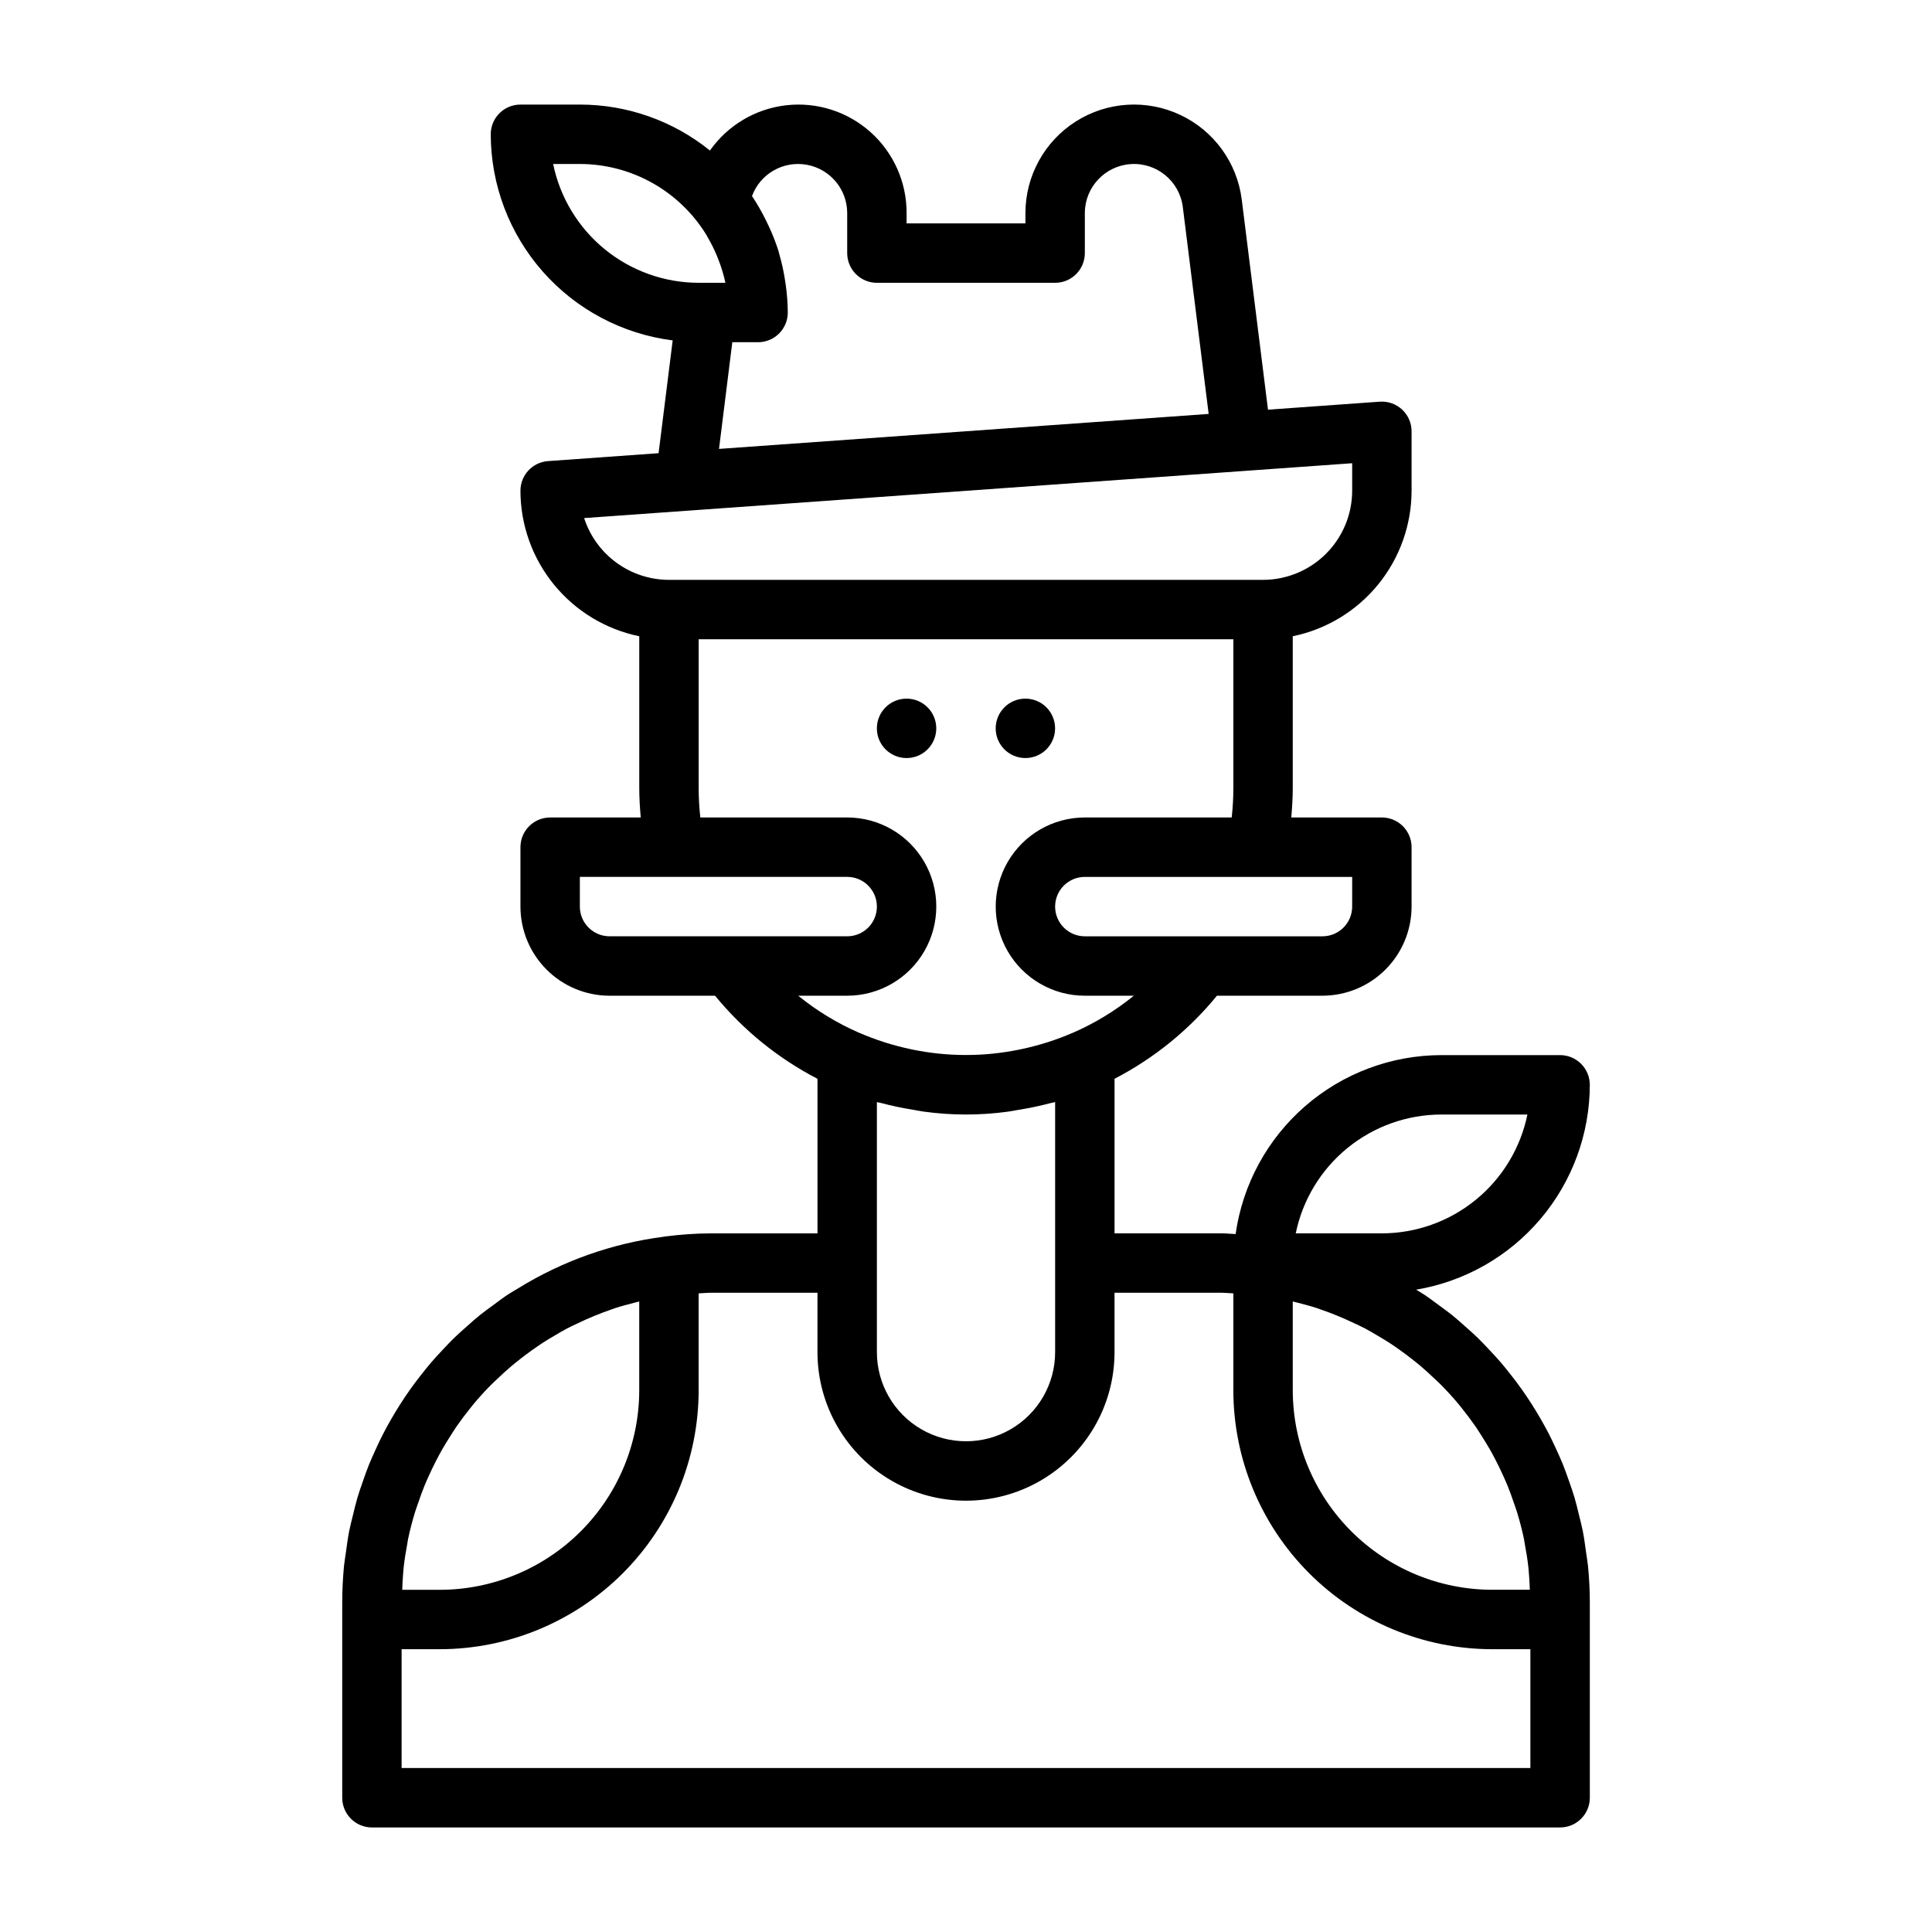 <?xml version="1.0" encoding="UTF-8"?>
<!-- Uploaded to: SVG Repo, www.svgrepo.com, Generator: SVG Repo Mixer Tools -->
<svg fill="#000000" width="800px" height="800px" version="1.1" viewBox="144 144 512 512" xmlns="http://www.w3.org/2000/svg">
 <g>
  <path d="m564.34 555.5c-0.262-1.93-0.508-3.863-0.883-5.762-0.277-1.414-0.648-2.789-0.988-4.176-0.387-1.598-0.762-3.199-1.227-4.766-0.438-1.477-0.953-2.914-1.457-4.356-0.5-1.43-1-2.859-1.562-4.262-0.586-1.457-1.23-2.879-1.891-4.301-0.613-1.332-1.238-2.656-1.906-3.957-0.723-1.398-1.48-2.766-2.269-4.125-0.73-1.258-1.484-2.5-2.266-3.723-0.84-1.316-1.703-2.606-2.606-3.879-0.848-1.199-1.73-2.363-2.637-3.523-0.945-1.211-1.891-2.41-2.891-3.574-0.969-1.133-1.984-2.219-3.004-3.305-1.039-1.105-2.07-2.215-3.16-3.273-1.07-1.039-2.191-2.016-3.305-3.004-1.145-1.012-2.269-2.039-3.465-3-1.109-0.895-2.277-1.719-3.426-2.562-1.297-0.957-2.574-1.938-3.918-2.832-0.707-0.473-1.461-0.887-2.188-1.34l0.004-0.004c12.848-2.156 24.516-8.789 32.938-18.727s13.059-22.535 13.082-35.559c0-2.09-0.832-4.09-2.309-5.566-1.477-1.477-3.477-2.309-5.566-2.309h-31.488c-13.27 0.023-26.086 4.836-36.098 13.547-10.012 8.711-16.547 20.738-18.406 33.879-1.277-0.051-2.531-0.195-3.82-0.195l-28.266 0.004v-40.961c10.449-5.418 19.688-12.906 27.141-22.016h27.961c6.262-0.008 12.266-2.496 16.691-6.926 4.43-4.426 6.918-10.43 6.926-16.691v-15.742c0-2.09-0.828-4.09-2.305-5.566-1.477-1.477-3.481-2.309-5.566-2.309h-24.012c0.234-2.617 0.395-5.242 0.395-7.871v-40.156c8.883-1.824 16.867-6.656 22.602-13.684 5.738-7.023 8.875-15.812 8.887-24.879v-15.746c0-2.184-0.906-4.269-2.508-5.762-1.598-1.488-3.746-2.246-5.926-2.09l-29.617 2.117-6.953-55.648c-1.219-9.781-7.363-18.258-16.277-22.461-8.918-4.207-19.363-3.555-27.688 1.723-8.324 5.281-13.367 14.453-13.367 24.309v2.711h-31.488v-2.711c0.031-8.188-3.441-16-9.539-21.465-6.102-5.465-14.246-8.059-22.383-7.129-8.137 0.934-15.488 5.297-20.195 11.996-9.758-7.887-21.926-12.184-34.473-12.18h-15.746c-4.348 0-7.871 3.523-7.871 7.871 0.02 13.41 4.93 26.355 13.805 36.406 8.871 10.055 21.105 16.531 34.41 18.219l-3.734 29.891-29.301 2.094h0.004c-4.121 0.297-7.312 3.723-7.312 7.856 0.012 9.066 3.152 17.855 8.887 24.879 5.734 7.027 13.719 11.859 22.602 13.684v40.156c0 2.629 0.156 5.258 0.395 7.871h-24.012c-4.348 0-7.871 3.527-7.871 7.875v15.742c0.008 6.262 2.496 12.266 6.926 16.691 4.426 4.43 10.43 6.918 16.691 6.926h27.961c7.457 9.109 16.691 16.598 27.141 22.016v40.961h-28.266c-4.019 0.023-8.031 0.297-12.02 0.816h-0.035c-0.168 0.02-0.328 0.062-0.496 0.086-13.602 1.758-26.676 6.383-38.355 13.57-0.984 0.602-1.996 1.16-2.957 1.797-1.344 0.895-2.621 1.875-3.918 2.832-1.148 0.848-2.316 1.668-3.426 2.562-1.191 0.961-2.316 1.988-3.465 3-1.117 0.988-2.238 1.969-3.305 3.004-1.09 1.059-2.121 2.164-3.16 3.273-1.023 1.086-2.035 2.172-3.004 3.305-0.996 1.164-1.945 2.363-2.891 3.574-0.902 1.156-1.785 2.324-2.637 3.523-0.902 1.27-1.762 2.562-2.606 3.879-0.785 1.223-1.539 2.465-2.266 3.723-0.789 1.359-1.547 2.727-2.269 4.125-0.672 1.301-1.297 2.621-1.906 3.957-0.656 1.422-1.301 2.844-1.891 4.301-0.566 1.402-1.062 2.828-1.562 4.262-0.504 1.445-1.023 2.883-1.457 4.356-0.465 1.566-0.84 3.168-1.227 4.766-0.336 1.391-0.707 2.766-0.988 4.176-0.371 1.895-0.621 3.828-0.883 5.762-0.156 1.164-0.375 2.309-0.492 3.488-0.293 3.148-0.469 6.328-0.469 9.547v51.883c0 2.09 0.828 4.09 2.305 5.566 1.477 1.477 3.477 2.309 5.566 2.309h314.88c2.09 0 4.09-0.832 5.566-2.309 1.477-1.477 2.309-3.477 2.309-5.566v-51.883c0-3.219-0.176-6.402-0.484-9.547-0.117-1.18-0.336-2.324-0.492-3.488zm-77.746-66.602c0.43 0.102 0.855 0.223 1.285 0.332 1.75 0.441 3.488 0.906 5.188 1.457 0.293 0.098 0.578 0.219 0.871 0.316 3.008 1.031 5.953 2.238 8.816 3.613 1.023 0.488 2.059 0.945 3.059 1.473 1.031 0.543 2.019 1.148 3.023 1.73 1.141 0.668 2.277 1.34 3.387 2.059 0.91 0.59 1.793 1.211 2.676 1.836 1.156 0.816 2.285 1.664 3.391 2.539 0.793 0.625 1.582 1.25 2.348 1.906 1.18 1.008 2.32 2.059 3.445 3.129 0.629 0.602 1.281 1.18 1.891 1.801 1.574 1.598 3.082 3.258 4.523 4.977 0.293 0.348 0.57 0.707 0.855 1.062 1.32 1.633 2.578 3.316 3.777 5.051 0.52 0.754 0.992 1.543 1.488 2.312 0.816 1.273 1.613 2.562 2.363 3.883 0.504 0.891 0.977 1.797 1.449 2.707 0.664 1.285 1.293 2.59 1.891 3.914 0.422 0.934 0.84 1.863 1.227 2.812 0.594 1.457 1.121 2.945 1.629 4.441 0.285 0.836 0.602 1.66 0.859 2.512 0.707 2.332 1.332 4.699 1.836 7.113 0.09 0.426 0.133 0.867 0.215 1.301 0.395 2.055 0.719 4.129 0.953 6.234 0.094 0.844 0.137 1.695 0.207 2.547 0.09 1.109 0.125 2.231 0.168 3.352h-9.961c-14.012-0.016-27.445-5.59-37.355-15.5-9.91-9.906-15.484-23.34-15.504-37.352zm39.359-49.535h22.824c-1.824 8.883-6.656 16.867-13.684 22.602-7.023 5.734-15.812 8.875-24.883 8.887h-22.824c1.824-8.883 6.66-16.867 13.684-22.602 7.027-5.738 15.816-8.875 24.883-8.887zm-23.617-55.105h0.004c-0.004 4.348-3.527 7.867-7.875 7.871h-62.973c-4.348 0-7.875-3.523-7.875-7.871s3.527-7.871 7.875-7.871h70.848zm-211.75-196.8h7.082c13.719 0.012 26.441 7.164 33.582 18.879 0.129 0.211 0.227 0.441 0.352 0.656h0.004c0.898 1.539 1.691 3.137 2.371 4.785 0.184 0.441 0.359 0.887 0.527 1.332 0.73 1.898 1.309 3.848 1.734 5.836h-7.086c-9.066-0.012-17.855-3.148-24.883-8.887-7.023-5.734-11.855-13.719-13.684-22.602zm47.484 47.23 6.828 0.004c2.086 0 4.09-0.832 5.566-2.309 1.477-1.477 2.305-3.477 2.305-5.566-0.016-2.434-0.195-4.863-0.535-7.273-0.09-0.668-0.191-1.324-0.305-1.984-0.352-2.106-0.824-4.188-1.418-6.234-0.078-0.277-0.129-0.562-0.215-0.836-0.719-2.25-1.578-4.445-2.582-6.582-0.25-0.547-0.512-1.086-0.785-1.625-1.07-2.188-2.289-4.301-3.644-6.328 2.191-5.918 8.309-9.41 14.516-8.293s10.723 6.523 10.715 12.832v10.582c0 2.086 0.828 4.09 2.305 5.566 1.477 1.477 3.477 2.305 5.566 2.305h47.23c2.09 0 4.09-0.828 5.566-2.305 1.477-1.477 2.309-3.481 2.309-5.566v-10.582c-0.004-6.883 5.352-12.582 12.223-13.012 6.871-0.43 12.891 4.559 13.742 11.391l6.848 54.82-129.76 9.27zm-39.27 46.609 27.273-1.949h0.023l147.61-10.543 28.633-2.043v7.289c-0.008 6.262-2.5 12.262-6.926 16.691-4.426 4.426-10.43 6.918-16.691 6.926h-157.44c-4.992-0.008-9.859-1.594-13.895-4.535-4.039-2.941-7.043-7.082-8.582-11.832zm-1.133 102.96v-7.871h70.848c4.348 0 7.871 3.523 7.871 7.871s-3.523 7.871-7.871 7.871h-62.977c-4.348-0.004-7.867-3.523-7.871-7.871zm70.848 23.617c8.438 0 16.23-4.5 20.449-11.809s4.219-16.309 0-23.617c-4.219-7.305-12.012-11.809-20.449-11.809h-38.922c-0.293-2.613-0.441-5.242-0.441-7.871v-39.359h141.7v39.359c0 2.629-0.148 5.258-0.438 7.871h-38.922c-8.438 0-16.234 4.504-20.453 11.809-4.219 7.309-4.219 16.309 0 23.617s12.016 11.809 20.453 11.809h12.984c-4.891 3.969-10.293 7.262-16.062 9.785l-0.078 0.023c-2.176 0.945-4.398 1.781-6.66 2.504-0.168 0.055-0.34 0.105-0.508 0.156-2.106 0.656-4.234 1.215-6.383 1.668-0.211 0.043-0.422 0.094-0.637 0.137-2.258 0.457-4.531 0.816-6.816 1.051l-0.121 0.016-0.004 0.008c-4.793 0.488-9.621 0.488-14.414 0l-0.121-0.016c-2.281-0.234-4.559-0.594-6.816-1.051-0.215-0.043-0.422-0.094-0.637-0.137-2.148-0.457-4.277-1.012-6.383-1.668-0.168-0.055-0.34-0.102-0.508-0.156v-0.008c-2.262-0.723-4.484-1.559-6.664-2.504l-0.078-0.023c-5.769-2.523-11.168-5.816-16.055-9.785zm17.598 30.25c0.879 0.141 1.738 0.344 2.621 0.457h-0.004c7.481 1.039 15.066 1.039 22.543 0 0.883-0.117 1.742-0.316 2.621-0.457 2.914-0.461 5.805-1.07 8.66-1.828 0.352-0.098 0.715-0.125 1.066-0.227v66.27c0 8.438-4.504 16.23-11.809 20.449-7.309 4.219-16.309 4.219-23.617 0s-11.809-12.012-11.809-20.449v-66.27c0.348 0.102 0.715 0.129 1.066 0.227 2.852 0.758 5.742 1.367 8.656 1.828zm-135.35 123.84c0.07-0.848 0.113-1.703 0.207-2.547 0.234-2.106 0.562-4.18 0.953-6.234 0.078-0.43 0.125-0.871 0.215-1.301 0.5-2.414 1.125-4.781 1.836-7.113 0.258-0.848 0.574-1.672 0.859-2.512 0.508-1.496 1.039-2.984 1.629-4.441 0.387-0.949 0.805-1.883 1.227-2.812 0.598-1.324 1.227-2.629 1.891-3.914 0.473-0.91 0.945-1.816 1.449-2.707 0.746-1.32 1.543-2.606 2.363-3.883 0.496-0.773 0.969-1.559 1.488-2.312 1.195-1.73 2.453-3.414 3.777-5.051 0.285-0.355 0.562-0.715 0.855-1.062 1.438-1.723 2.945-3.379 4.523-4.977 0.613-0.621 1.258-1.203 1.891-1.801 1.121-1.07 2.262-2.125 3.445-3.129 0.766-0.652 1.555-1.281 2.348-1.906 1.105-0.875 2.238-1.723 3.391-2.539 0.883-0.625 1.77-1.246 2.676-1.836 1.102-0.719 2.242-1.391 3.387-2.059 1.004-0.586 1.992-1.191 3.023-1.73 1-0.527 2.035-0.988 3.059-1.473l-0.012-0.004c2.867-1.375 5.809-2.582 8.816-3.613 0.293-0.098 0.574-0.223 0.871-0.316 1.699-0.551 3.441-1.016 5.188-1.457 0.43-0.109 0.852-0.227 1.285-0.332v23.559c-0.02 14.012-5.594 27.445-15.5 37.355-9.91 9.906-23.344 15.48-37.355 15.5h-9.953c0.043-1.121 0.082-2.246 0.168-3.352zm-0.332 50.582v-31.488h10.117c18.188-0.02 35.625-7.254 48.488-20.113 12.859-12.863 20.094-30.301 20.113-48.488v-25.699c1.078-0.043 2.133-0.164 3.223-0.164h28.266v15.746c0 14.062 7.504 27.055 19.684 34.086 12.176 7.031 27.18 7.031 39.359 0 12.176-7.031 19.68-20.023 19.68-34.086v-15.746h28.266c1.086 0 2.144 0.121 3.223 0.164v25.699c0.02 18.188 7.254 35.625 20.113 48.488 12.863 12.859 30.301 20.094 48.488 20.113h10.117v31.488z"/>
  <path d="m392.12 337.02c0 4.348-3.523 7.871-7.871 7.871s-7.871-3.523-7.871-7.871c0-4.348 3.523-7.875 7.871-7.875s7.871 3.527 7.871 7.875"/>
  <path d="m423.61 337.02c0 4.348-3.523 7.871-7.871 7.871-4.348 0-7.871-3.523-7.871-7.871 0-4.348 3.523-7.875 7.871-7.875 4.348 0 7.871 3.527 7.871 7.875"/>
 </g>
</svg>